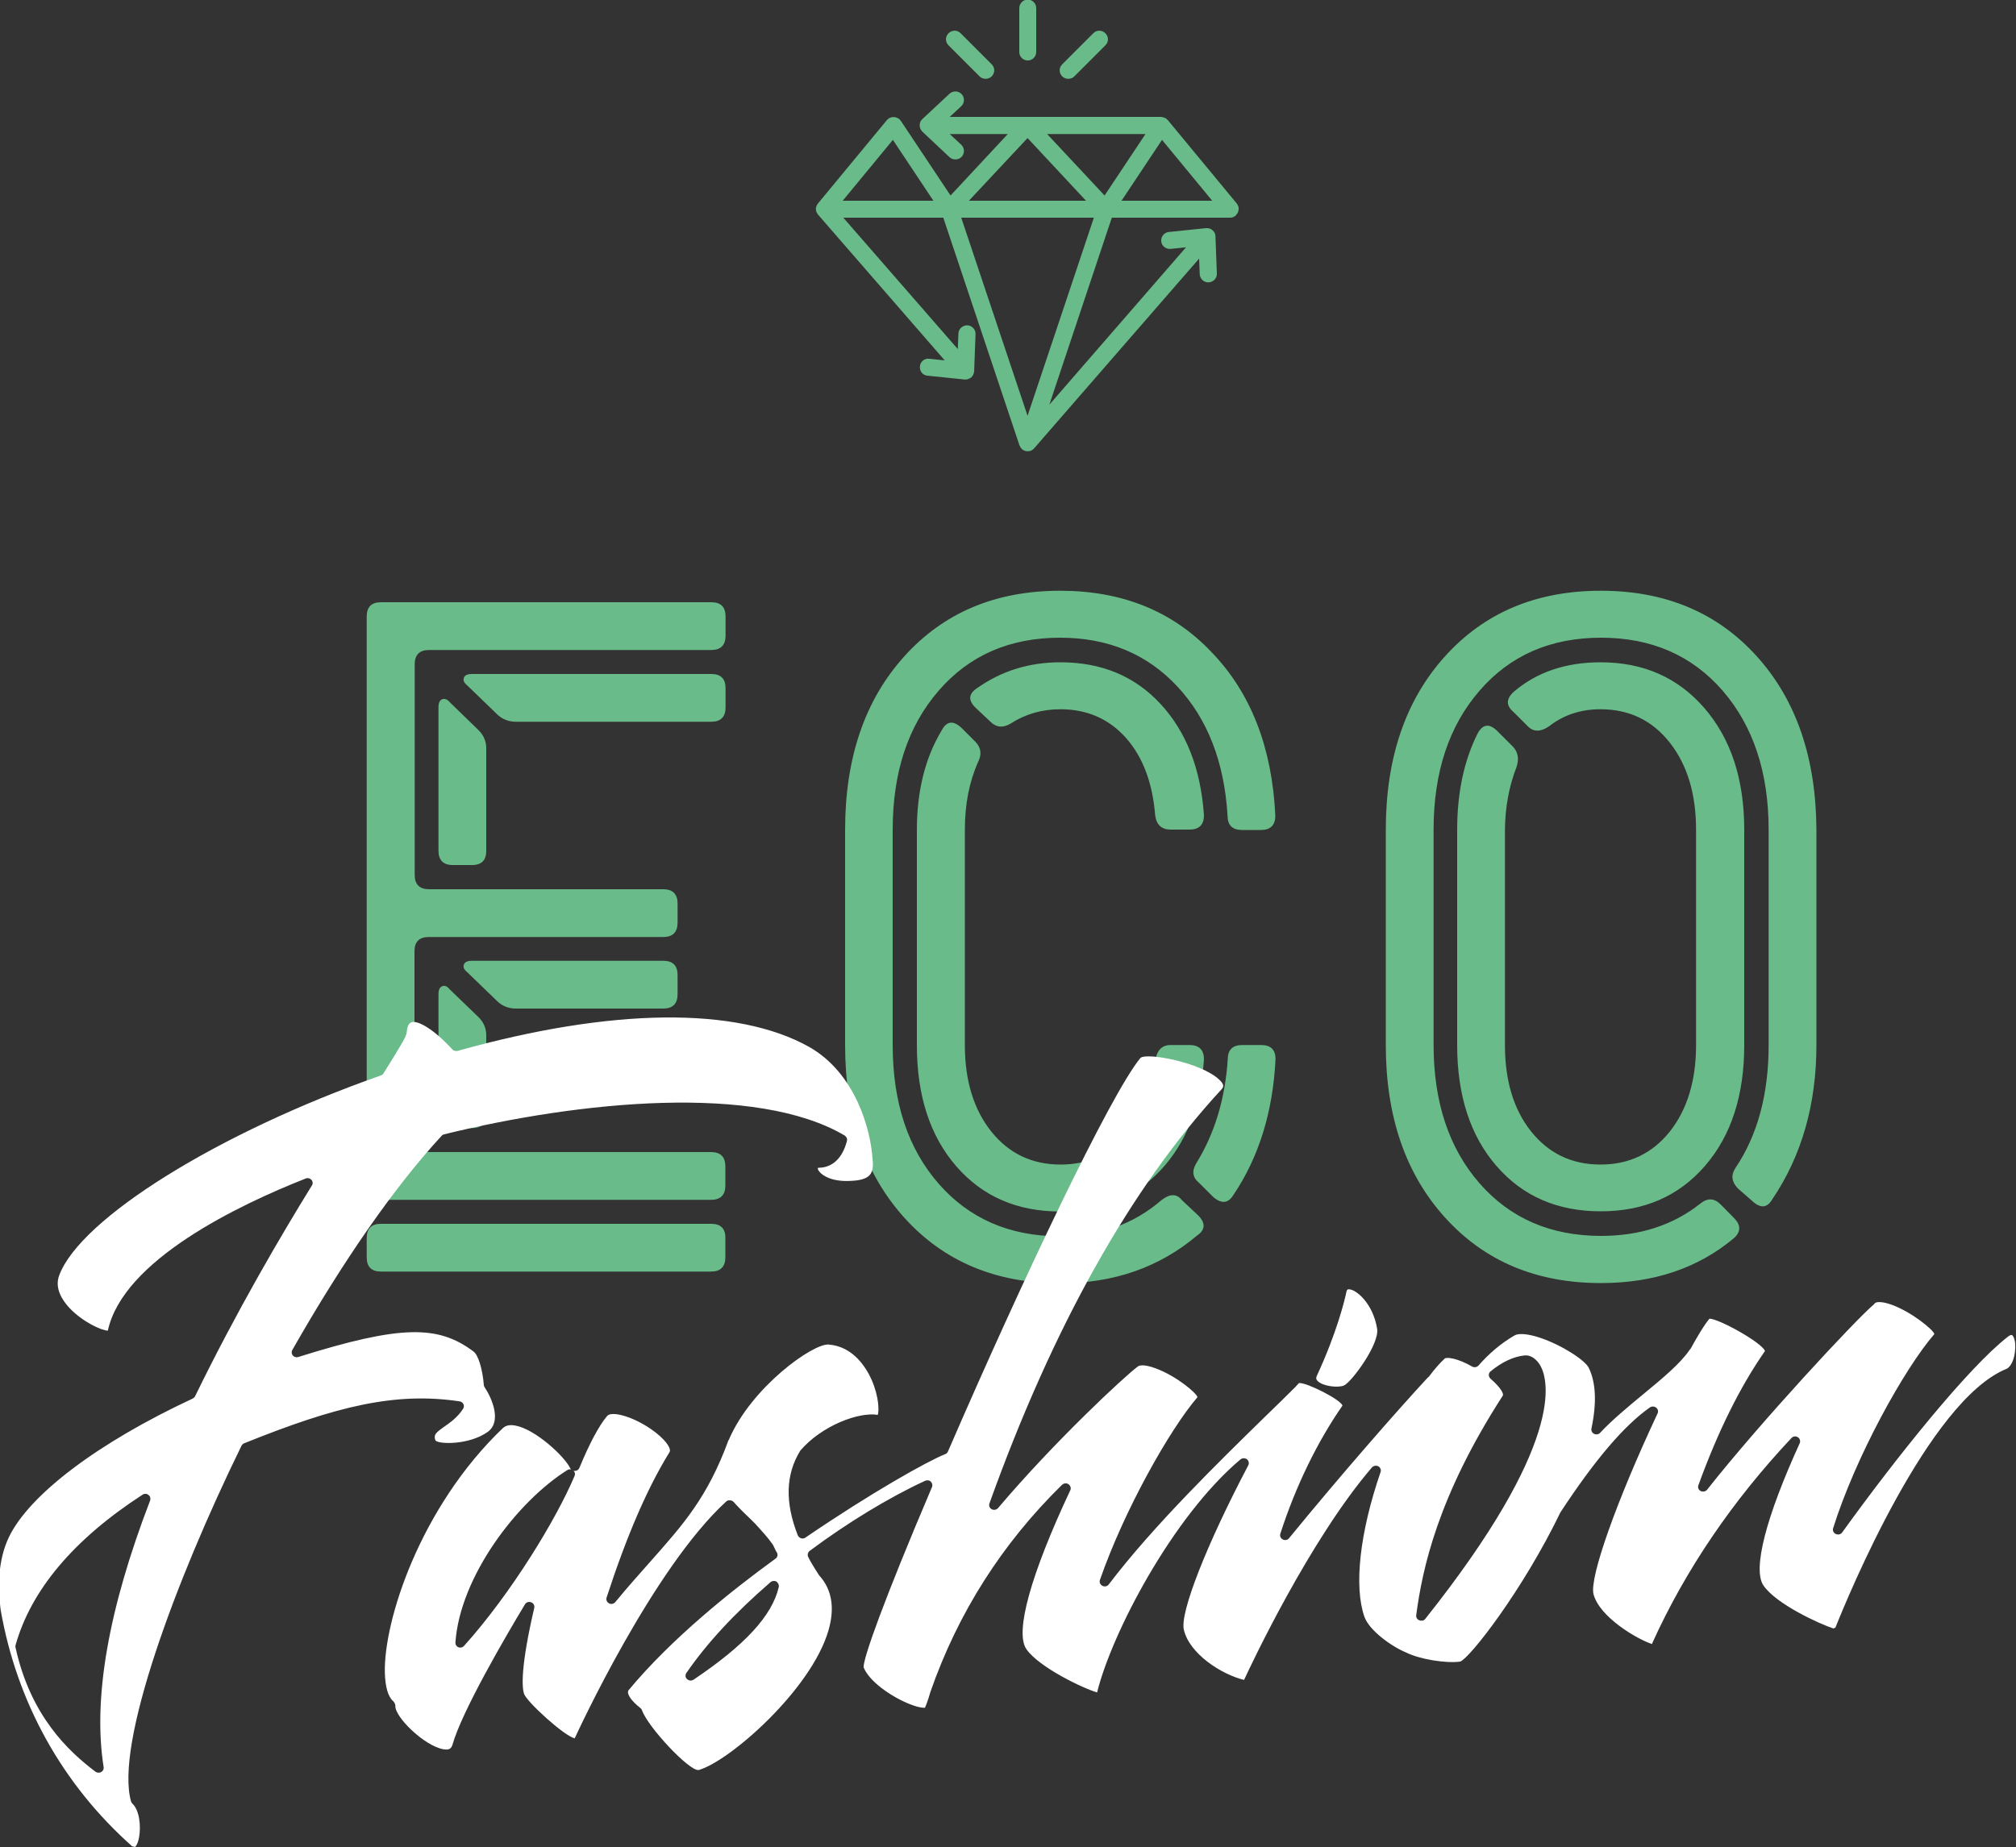 <svg xmlns="http://www.w3.org/2000/svg" xmlns:xlink="http://www.w3.org/1999/xlink" id="Camada_1" x="0px" y="0px" viewBox="0 0 1000 916.4" style="enable-background:new 0 0 1000 916.4;" xml:space="preserve"><rect x="0" y="0" width="1000" height="916.4" fill="#333333" stroke="none"/><style type="text/css">	.st0{fill:#6ABB8A;}	.st1{fill:#FFFFFF;}</style><g>	<path class="st0" d="M352.8,607.2H189c-4.8,0-7.1,2.4-7.1,7.1v9.5c0,4.8,2.4,7.1,7.1,7.1h163.7c4.7,0,7.1-2.4,7.1-7.1v-9.5  C359.9,609.6,357.5,607.2,352.8,607.2z M352.8,298.8H189c-4.8,0-7.1,2.4-7.1,7.1v282.3c0,4.7,2.4,7.1,7.1,7.1h163.7  c4.7,0,7.1-2.4,7.1-7.1v-9.5c0-4.7-2.4-7.1-7.1-7.1h-140c-4.7,0-7.1-2.4-7.1-7.1V472c0-4.8,2.4-7.1,7.1-7.1H329  c4.7,0,7.1-2.4,7.1-7.1v-9.5c0-4.7-2.4-7.1-7.1-7.1H212.8c-4.7,0-7.1-2.4-7.1-7.1V329.6c0-4.7,2.4-7.1,7.1-7.1h140  c4.7,0,7.1-2.4,7.1-7.1v-9.5C359.9,301.1,357.5,298.8,352.8,298.8z M255.9,500.4H329c4.7,0,7.1-2.4,7.1-7.1v-9.5  c0-4.8-2.4-7.1-7.1-7.1h-94.9c-2.2,0-3.6,0.6-4,1.9c-0.5,1.3,0.1,2.5,1.7,3.8l15.2,14.7C249.5,499.3,252.5,500.4,255.9,500.4z   M219.4,346.9c-1.3,0.5-1.9,1.8-1.9,4v71.2c0,4.7,2.4,7.1,7.1,7.1h9.5c4.8,0,7.1-2.4,7.1-7.1v-50.8c0-3.5-1.3-6.5-3.8-9l-14.2-13.8  C221.9,347,220.7,346.5,219.4,346.9z M219.4,489.3c-1.3,0.5-1.9,1.8-1.9,4v59.3c0,4.7,2.4,7.1,7.1,7.1h9.5c4.8,0,7.1-2.4,7.1-7.1  v-38.9c0-3.5-1.3-6.5-3.8-9L223.2,491C221.9,489.4,220.7,488.8,219.4,489.3z M352.8,334.4H234.1c-2.2,0-3.6,0.6-4,1.9  c-0.5,1.3,0.1,2.5,1.7,3.8l15.2,14.7c2.5,2.2,5.5,3.3,9,3.3h96.8c4.7,0,7.1-2.4,7.1-7.1v-9.5C359.9,336.7,357.5,334.4,352.8,334.4z   M625.6,518.5h-9.5c-4.7,0-7.1,2.4-7.1,7.1c-1.3,19.6-6.5,36.9-15.7,51.7c-2.2,3.8-1.7,7,1.4,9.5l7.1,7.1c4.1,3.5,7.4,3.2,10-1  c12.6-18.7,19.6-41.1,20.9-67.4C632.7,520.8,630.3,518.5,625.6,518.5z M525.9,293.1c-32,0-57.7,10.8-77.3,32.5  c-19.6,21.7-29.4,50.4-29.4,86.1v106.8c0,35.4,9.8,64,29.4,85.7c19.6,21.7,45.4,32.5,77.3,32.5c26.6,0,49.2-7.9,67.9-23.7  c4.1-2.8,4.3-6.2,0.5-10l-8.1-7.6c-2.5-3.2-5.9-3.2-10,0c-13.9,12-30.7,18-50.3,18c-25,0-45.1-8.7-60.3-26.1  c-15.2-17.4-22.8-40.3-22.8-68.8V411.7c0-28.5,7.6-51.5,22.8-69c15.2-17.6,35.3-26.3,60.3-26.3c23.7,0,43.1,8.1,58.1,24.2  c15,16.1,23.3,37.5,24.9,64.1c0,4.7,2.4,7.1,7.1,7.1h9.5c4.7,0,7.1-2.4,7.1-7.1c-1.6-33.8-12.1-60.9-31.6-81.1  C581.7,303.2,556.6,293.1,525.9,293.1z M752.3,380.4c1.3-4.1,0.6-7.4-1.9-10l-7.6-7.6c-4.1-4.1-7.4-3.6-10,1.4  c-6.6,13.3-10,29.1-10,47.5v106.8c0,25,6.5,45,19.5,60c13,15,30.2,22.5,51.7,22.5c21.5,0,38.7-7.5,51.7-22.5c13-15,19.5-35,19.5-60  V411.7c0-25-6.6-45.1-19.7-60.3c-13.1-15.2-30.3-22.8-51.5-22.8c-17.4,0-31.8,4.9-43.2,14.7c-3.8,3.5-3.8,6.8,0,10l7.1,7.1  c2.8,2.8,6.3,2.8,10.4,0c7.3-5.7,15.8-8.5,25.6-8.5c14.2,0,25.7,5.5,34.4,16.6c8.7,11.1,13,25.5,13,43.2v106.8  c0,17.7-4.4,32-13,42.9c-8.7,10.9-20.2,16.4-34.4,16.4c-14.2,0-25.7-5.5-34.4-16.4c-8.7-10.9-13-25.2-13-42.9V411.7  C746.6,400.6,748.5,390.2,752.3,380.4z M871.4,325.6c-19.6-21.7-45.4-32.5-77.3-32.5c-32,0-57.7,10.8-77.3,32.5  c-19.6,21.7-29.4,50.4-29.4,86.1v106.8c0,35.4,9.8,64,29.4,85.6c19.6,21.7,45.4,32.5,77.3,32.5c26.3,0,48.2-7.4,66-22.3  c3.5-3.2,3.5-6.5,0-10l-6.6-6.7c-3.2-3.2-6.5-3.3-10-0.5c-13.6,10.8-30.1,16.1-49.3,16.1c-25,0-45.1-8.7-60.3-26.1  c-15.2-17.4-22.8-40.3-22.8-68.8V411.7c0-28.5,7.6-51.5,22.8-69c15.2-17.6,35.3-26.3,60.3-26.3c25,0,45.1,8.8,60.3,26.3  c15.2,17.6,22.8,40.6,22.8,69v106.8c0,24.4-5.5,44.8-16.6,61.2c-2.2,3.5-1.7,6.8,1.4,10l7.1,6.2c4.1,3.8,7.4,3.5,10-1  c14.5-21.5,21.8-47,21.8-76.4V411.7C900.8,376,891,347.3,871.4,325.6z M491.3,358.1c2.8,2.8,6.2,3.2,10,0.9  c7.3-4.7,15.5-7.1,24.7-7.1c13.3,0,24.1,4.8,32.5,14.2c8.4,9.5,13.2,22.3,14.5,38.4c0.6,4.7,3.2,7.1,7.6,7.1h9.5  c4.7,0,7.1-2.4,7.1-7.1c-1.6-23.1-8.8-41.5-21.6-55.3c-12.8-13.8-29.3-20.6-49.6-20.6c-15.5,0-29.3,4.3-41.3,12.8  c-4.4,2.9-4.6,6.2-0.5,10L491.3,358.1z M467.1,362.4c-8.2,13.6-12.3,30.1-12.3,49.4v106.8c0,25,6.5,45,19.5,60  c13,15,30.2,22.5,51.7,22.5c20.2,0,36.8-6.8,49.6-20.4c12.8-13.6,20-32,21.6-55.1c0-4.7-2.4-7.1-7.1-7.1h-9.5c-4.4,0-7,2.8-7.6,8.5  c-1.6,15.5-6.6,27.8-14.9,37c-8.4,9.2-19.1,13.8-32,13.8c-14.2,0-25.7-5.5-34.4-16.4c-8.7-10.9-13.1-25.2-13.1-42.9V411.7  c0-12.7,2.2-23.9,6.6-33.7c1.9-3.8,1.4-7.1-1.4-10l-6.6-6.6C473,357.3,469.6,357.6,467.1,362.4z"></path>	<path class="st1" d="M666.7,687.4c3.9-1.9,17.6-20.5,16.4-28.1c-2-12.5-10.3-19.5-13.9-19.6c-0.1,0-0.2,0-0.3,0  c-0.5,0-0.8,0.3-1,1.1c-0.9,4.4-4.8,20.4-14.7,41.8c-0.5,1.1-0.4,1.9,0.5,2.7C656.3,687.8,663.7,688.7,666.7,687.4z M998,662.4  c-0.4-0.2-1.1,0.1-2,0.8c-19.4,15-55.2,59.6-82.2,97.1c-0.7,1-2,1.3-3.2,0.8c-1.1-0.5-1.7-1.8-1.3-2.9  c11.1-35.4,35.3-79.1,50.2-96.3c-0.4-2-11.3-11.1-21.6-14.7c-4.7-1.6-7.2-1.3-7.9-0.6l-0.4,0.5c-9.2,7.7-56.8,59-82.8,92  c-0.7,0.9-2,1.2-3.2,0.7c-1.1-0.6-1.6-1.8-1.1-3c9.6-26.5,20.7-48.9,33-66.5c-1.8-4.4-23.5-16.3-27.6-16c0.2,0-2,1.6-9.2,14.7  c-0.1,0.2-0.3,0.5-0.5,0.6c-4.5,6.8-13.7,14.4-23.4,22.4c-7.4,6.1-15.1,12.5-21.1,18.9c-0.7,0.8-2,1-3,0.5c-1-0.5-1.5-1.6-1.3-2.6  c2.7-12.8,2.2-22.9-1.3-30.1c-1.7-3.7-13.2-11.3-24.3-15c-5.7-1.9-10.3-2.3-12.4-1.2c-6.6,3.8-12.8,9-18,15  c-0.8,0.9-2.2,1.1-3.2,0.5c-7.3-4.2-12.5-4.7-13.5-4c-2.4,2.2-5,5.1-7.9,9c-0.1,0.2-0.3,0.3-0.5,0.4  c-15.2,16.4-43.4,48.6-68.9,79.8c-0.7,0.9-2.1,1.2-3.1,0.6c-1.1-0.6-1.6-1.7-1.2-2.9c7.6-23.5,18.3-45.5,30.8-63.5  c-0.7-2.9-17.7-11.5-21.5-11.2h-0.1c0.1,0-0.5,0.5-1.7,1.9c-0.1,0.2-0.3,0.3-0.4,0.4c-4,4-9.1,9-15,14.7  c-22,21.5-55.3,54-77.2,82.9c-0.7,1-2.1,1.3-3.2,0.7c-1.1-0.6-1.6-1.8-1.2-2.9c12-34.6,34.7-74.8,48.4-90.7  c-0.4-1.9-10.2-10.4-20.8-14.3c-5.1-1.9-7.9-1.7-8.8-0.9c-6.2,4.5-41.2,37-69.3,70.2c-0.8,0.9-2.1,1.2-3.2,0.6  c-1.1-0.6-1.5-1.8-1.1-2.9c31.5-87.7,70.2-156.8,115.1-205.4c0.7-0.8,1.9-2.1-1.1-4.8c-9-8.6-36.1-13.6-39.1-10.8  c-15.1,18.3-59.5,112.1-95.5,195.3c-0.3,0.6-0.7,1.1-1.4,1.3c-8.6,3.4-36.5,19-69.3,41.4c-0.6,0.4-1.4,0.6-2.2,0.3  c-0.7-0.2-1.3-0.8-1.6-1.5c-6.4-16.4-6-30.2,1.3-42c10.5-12.3,29-19.3,38.4-17.7c0.7-1.9,0.6-9-3-17.3c-2.7-6.1-9.1-16.6-21.3-17.6  c-7.8-0.7-38.4,21.2-49.5,47.1c-0.1,0.2-0.2,0.3-0.3,0.5c-10.3,28.1-22.3,41.6-38.8,60.2c-5.1,5.8-11,12.3-17.3,20  c-0.8,0.9-2.1,1.2-3.1,0.6c-1.1-0.6-1.6-1.8-1.2-2.9c10-30.7,20.2-54.3,31.2-72.1c1.1-1.8-2.1-6.6-9.4-11.6  c-9.6-6.5-19.4-8.8-21.5-6.4c-4,4.7-8.8,13.6-13.8,25.8c-0.4,0.9-1.2,1.5-2.3,1.5c-0.2,0-0.4,0-0.6-0.1c0.7,0.7,0.9,1.7,0.5,2.6  c-9,21.3-31.2,58-54.8,84.3c-0.7,0.8-1.8,1.1-2.8,0.7c-1-0.4-1.6-1.4-1.5-2.4c2.3-32.7,30.6-69.9,55.5-85.5  c0.6-0.4,1.3-0.5,1.9-0.3c-0.2-0.2-0.4-0.4-0.5-0.7c-2.7-5.7-17.2-19.3-27.2-21.1c-2.7-0.5-4.7-0.1-6.2,1.3  c-41,39.2-59.2,95.7-58.5,121.5c0.2,6.8,1.6,11.7,4,13.8c0.6,0.5,1.2,1.6,1.2,2.3c-0.5,5.5,14.3,20,23.8,21.7  c3.2,0.6,4-0.7,4.5-2.1c4.6-16.6,26.7-54.4,36-69.8c0.6-1,1.9-1.5,3.1-1c1.1,0.4,1.8,1.6,1.5,2.8c-6.8,29.2-6.1,39.2-5.1,42.5  c1.2,3.9,19.9,21,25.2,22.2c0,0,0-0.1,0-0.1c1.6-3.4,38.8-84.2,75.1-117.4c0.4-0.4,0.9-0.6,1.5-0.6c0.1,0,0.2,0,0.4,0  c0.7,0,1.3,0.3,1.8,0.8c2.4,2.7,5.2,5.5,8.2,8.3l2.6,2.6c2.8,3.1,6,6.5,8.6,10.2c0.5,0.9,0.7,1.4,1,2c0.3,0.7,0.6,1.3,1,1.9  c0.7,1.1,0.4,2.5-0.7,3.2c-21.4,15.5-51.4,39.4-72.8,65.2c-1.2,1.6,1.2,5.2,5.8,8.8c0.4,0.3,0.7,0.7,0.8,1.1  c3.2,8.7,23.4,30.1,28,29.7c0.1,0,0.2,0,0.2,0c15.4-4.4,55.7-39.8,64.3-69.1c3.3-11.3,1.8-20.5-4.6-27.5c-0.9-1.4-1.5-2.3-2.1-3.3  c-1.1-1.8-2.3-3.7-3.3-5.8c-0.5-1-0.2-2.3,0.7-3c18.6-13.9,39.5-26.6,57.3-34.8c0.9-0.4,2.1-0.3,2.8,0.4c0.7,0.7,1,1.8,0.6,2.7  c-24.1,56.6-34.4,85.7-33.9,89.5c2.7,6.8,13.2,14.2,22.1,17.9c4.8,2,7.4,2.2,8.3,2.1c0.4-0.9,1.4-3.2,2.7-7.8  c13.6-39.1,35.5-73.6,65.3-102.8c0.9-0.8,2.2-1,3.2-0.3c1,0.7,1.4,2,0.9,3c-19.6,41.7-27.6,70.4-21.8,78.8  c6.3,9.1,28.4,19.6,35.1,21.5c7.2-29.3,37.4-87.2,71.1-115.6c0.9-0.7,2.2-0.8,3.2-0.1c0.9,0.7,1.2,2,0.7,3  c-20.8,39.5-33.9,73-32,81.5c2.7,12,18.7,22.3,29.9,25c3.4-7.4,32.6-69.5,63.4-105.4c0.8-0.9,2.1-1.1,3.2-0.6  c1,0.6,1.5,1.8,1.1,2.9c-10.3,29.9-13.3,56.7-8,71.8c2.5,6.9,13.6,14.8,20.7,17.7c6.5,3.3,19.7,5.5,26.8,4.5  c4.7-1.6,31-35.3,49.7-74c17.1-26.1,31.6-43.1,44.4-52.1c0.9-0.6,2.2-0.6,3.1,0.1c0.9,0.7,1.2,1.9,0.7,2.9  c-20.4,43.5-33.7,81.1-31.8,89.5c2.8,11.5,22,22.7,29.1,24.9c0-0.1,0.1-0.3,0.1-0.5c16.5-36.4,39.7-70.5,69-101.7  c0.8-0.9,2.2-1.1,3.2-0.4c1,0.6,1.4,1.9,0.9,3c-16.8,36.8-23.4,62.5-18,70.5c6.3,9.3,28,19.2,34.8,21.4c0.3-0.2,0.6-0.4,0.9-0.4  c6.3-15.8,46.2-112.6,84.8-128.4c2.3-0.9,4.2-5.1,4.4-10C999.9,665.4,998.8,662.8,998,662.4z M386.3,787.4  c-3.3,14.2-16.7,28.8-42.3,46c-0.4,0.2-0.8,0.4-1.2,0.4c-0.7,0.1-1.4-0.2-2-0.7c-0.9-0.8-1-2.1-0.3-3.1  c10.2-14.8,23.8-29.5,41.7-45c0.8-0.7,2-0.8,2.9-0.3C386,785.3,386.5,786.4,386.3,787.4z M707,803.2c-0.4,0.6-1.1,0.9-1.8,0.9  c-0.4,0-0.8,0-1.2-0.2c-1.1-0.4-1.7-1.5-1.5-2.6c3-22.8,10.7-58.9,42.9-108.8c0.6-0.8-0.6-3.7-6.1-8.5c-0.5-0.5-0.8-1.1-0.8-1.8  c0-0.7,0.3-1.4,0.9-1.8c5.5-4.6,11.5-7.4,16.9-7.9c2.9-0.3,5.8,1.7,7.8,5.1C768.2,685,776.3,716,707,803.2z M228,695.3  c0.8,0.1,1.5,0.6,1.9,1.4c0.3,0.7,0.3,1.6-0.2,2.3c-2.8,4.3-6.5,6.9-9.4,8.9c-4.4,3.1-5.3,4.1-4.3,6.8c1.5,1.9,16.6,2.4,26-4.3  c7-5.2,2-16.7-1.6-22.1c-0.2-0.3-0.4-0.7-0.4-1.1c-0.7-8.2-2.8-15-5.2-16.7c-17.5-13.1-35.9-13.2-86.9,2.8c-1,0.3-2,0-2.7-0.8  c-0.6-0.8-0.7-1.9-0.2-2.7c25.2-44.3,50.8-81.1,74.1-106.3c0.3-0.4,0.8-0.6,1.2-0.7c67.5-16.6,155.1-25.2,198.7,0.6  c0.9,0.6,1.4,1.7,1.1,2.7c-2.2,8.6-7.3,13.3-14.2,13.3c-0.4,0.1-0.4,0.8,0.5,1.9c2,2.5,7.2,5.1,15.6,4.6c4.8-0.2,7.8-1.1,9.4-2.9  c1.4-1.6,1.9-4.1,1.4-8c-0.9-14.7-8.6-42.7-31.5-55.6c-35.9-20.1-97.9-19.4-174.3,2c-0.9,0.2-1.9,0-2.6-0.7  c-9.3-10.2-17.3-14.6-20.3-13.5c-1.7,0.5-2.2,3.1-2.4,5.2c-0.2,1.7-1.9,4.9-11.5,20.2c-0.3,0.5-0.8,0.8-1.3,1  c-80.3,28.2-148.9,70.8-159.5,99.1c-2.5,6.4,1.5,12.5,5.2,16.4c6.7,7,16,11.1,18.9,11.1c7.5-34.9,64.7-62.3,98.2-75.5  c1-0.4,2.1-0.1,2.8,0.7c0.7,0.8,0.8,1.9,0.2,2.8c-15.1,24.4-37.4,62.4-57.9,104.5c-0.2,0.5-0.7,0.9-1.2,1.2  c-47,21.9-81.1,47.7-91.2,68.8c-5.5,11.5-5.4,24.9-4.3,34.1l0.2,1.8c8,46,30.6,86.7,65.3,117.5c0.4,0,0.9,0.1,1.3,0.3  c0.4-0.1,1.5-1.6,2.1-4.9c1-5.7,0.1-13.4-3.3-16.6c-0.3-0.3-0.6-0.7-0.7-1.1c-8-28.3,21.8-109.1,54.8-176.5c0.3-0.5,0.7-1,1.3-1.2  C166.7,697.7,196.1,690.5,228,695.3z M74.5,744.4C53.8,798.2,46,842.7,51.4,876.7c0.2,1-0.3,2-1.2,2.5c-0.3,0.2-0.7,0.3-1.1,0.3  c-0.6,0.1-1.2-0.1-1.8-0.5c-13.5-10.2-32.2-27.8-39.6-61.6c-0.1-0.4-0.1-0.8,0-1.1c7.7-27.4,28.8-52.5,63-74.7  c0.9-0.6,2.1-0.6,2.9,0.1C74.5,742.3,74.8,743.4,74.5,744.4z"></path>	<path class="st0" d="M509.8,30c2.3,0,4.2-1.9,4.2-4.2V4c0-2.3-1.9-4.2-4.2-4.2c-2.3,0-4.2,1.9-4.2,4.2v21.8  C505.6,28.1,507.4,30,509.8,30z M529.9,39.1c1.1,0,2.2-0.4,3-1.2l15.4-15.4c1.7-1.7,1.7-4.3,0-6c-1.7-1.7-4.3-1.7-6,0l-15.4,15.4  c-1.7,1.7-1.7,4.3,0,6C527.7,38.7,528.8,39.1,529.9,39.1z M485.9,37.9c0.8,0.8,1.9,1.2,3,1.2c1.1,0,2.2-0.4,3-1.2  c1.7-1.7,1.7-4.3,0-6l-15.4-15.4c-1.6-1.7-4.3-1.7-6,0c-1.7,1.7-1.7,4.3,0,6L485.9,37.9z M614.4,103.2c0-0.3-0.1-0.6-0.2-0.9  c-0.1-0.3-0.3-0.5-0.4-0.8c-0.1-0.2-0.1-0.3-0.3-0.5l-34.3-41.5c-0.1-0.1-0.3-0.2-0.4-0.3c-0.2-0.2-0.3-0.4-0.5-0.5  c-0.1-0.1-0.2-0.1-0.3-0.1c-0.2-0.1-0.4-0.2-0.7-0.3c-0.3-0.1-0.7-0.2-1-0.2c-0.1,0-0.2-0.1-0.3-0.1H471.1l5.7-5.3  c1.7-1.6,1.8-4.3,0.2-6c-1.6-1.7-4.3-1.8-6-0.2l-13.5,12.6c-0.9,0.8-1.3,1.9-1.3,3.1s0.5,2.3,1.3,3.1L471,78  c0.8,0.8,1.9,1.1,2.9,1.1c1.1,0,2.3-0.4,3.1-1.3c1.6-1.7,1.5-4.4-0.2-6l-5.7-5.3h28.8L471.5,97l-24.7-37.1  c-0.1-0.2-0.3-0.3-0.4-0.4c-0.1-0.2-0.2-0.3-0.4-0.5c-0.1,0-0.1-0.1-0.2-0.1c-0.2-0.2-0.5-0.3-0.8-0.4c-0.2-0.1-0.5-0.2-0.7-0.3  c-0.3-0.1-0.5-0.1-0.8-0.1c-0.3,0-0.5,0-0.8,0c-0.3,0-0.5,0.1-0.8,0.2c-0.3,0.1-0.5,0.2-0.8,0.3c-0.1,0-0.1,0-0.2,0.1  c-0.2,0.1-0.3,0.3-0.4,0.4c-0.2,0.1-0.3,0.2-0.5,0.4l-34.3,41.5c-0.2,0.2-0.2,0.4-0.4,0.6c-0.1,0.2-0.2,0.4-0.3,0.6  c-0.2,0.4-0.2,0.8-0.3,1.3c0,0.1,0,0.1,0,0.2c0,0,0,0,0,0c0,0.5,0.1,1,0.3,1.5c0.1,0.2,0.2,0.3,0.3,0.5c0.1,0.2,0.2,0.5,0.4,0.7  l62.9,72.4l-7.7-0.8c-2.3-0.3-4.4,1.4-4.6,3.8s1.4,4.4,3.8,4.6l18.4,1.9c0.1,0,0.3,0,0.4,0c1,0,2-0.4,2.8-1c0.9-0.8,1.4-1.9,1.5-3  l0.7-18.5c0.1-2.3-1.7-4.3-4.1-4.4c-2.3,0-4.3,1.7-4.4,4.1l-0.3,7.7L418.3,108h49.6l37.8,113c0,0.1,0.1,0.2,0.2,0.3  c0.1,0.2,0.2,0.3,0.2,0.5c0.2,0.3,0.4,0.6,0.7,0.9c0.1,0.1,0.1,0.2,0.2,0.2c0,0,0.1,0.1,0.1,0.1c0.3,0.2,0.6,0.4,0.9,0.5  c0.1,0.1,0.2,0.1,0.4,0.2c0.4,0.1,0.9,0.2,1.4,0.2c0,0,0,0,0,0c0,0,0,0,0,0c0,0,0,0,0,0c0.5,0,1.1-0.1,1.6-0.3  c0.1-0.1,0.3-0.1,0.4-0.2c0.4-0.2,0.7-0.5,1-0.8c0.1-0.1,0.2-0.1,0.2-0.2l81.8-94.1l0.3,7.7c0.1,2.3,2,4.1,4.2,4.1  c0.1,0,0.1,0,0.2,0c2.3-0.1,4.2-2,4.1-4.4l-0.7-18.5c0-1.2-0.6-2.3-1.5-3c-0.9-0.8-2-1.1-3.2-1l-18.4,1.9c-2.3,0.2-4,2.3-3.8,4.6  c0.2,2.3,2.3,4,4.6,3.8l7.7-0.8l-67.8,78.1l31-92.8h58.8c0,0,0,0,0,0s0,0,0,0c0.5,0,1-0.1,1.5-0.3c0.2-0.1,0.3-0.2,0.5-0.3  c0.2-0.1,0.4-0.2,0.6-0.4c0.1,0,0.1-0.1,0.1-0.2c0.2-0.2,0.4-0.4,0.6-0.7c0.1-0.2,0.3-0.4,0.4-0.6c0.1-0.2,0.2-0.5,0.2-0.7  c0.1-0.3,0.2-0.6,0.2-0.9c0-0.1,0-0.1,0-0.2C614.5,103.6,614.5,103.4,614.4,103.2z M418,99.6l24.9-30.2L463,99.6H418z M509.7,68.5  l29,31.1h-58.1L509.7,68.5z M509.7,206.3L476.8,108h65.8L509.7,206.3z M547.9,97l-28.5-30.5h48.8L547.9,97z M556.3,99.6l20.1-30.2  l24.9,30.2H556.3z"></path></g></svg>